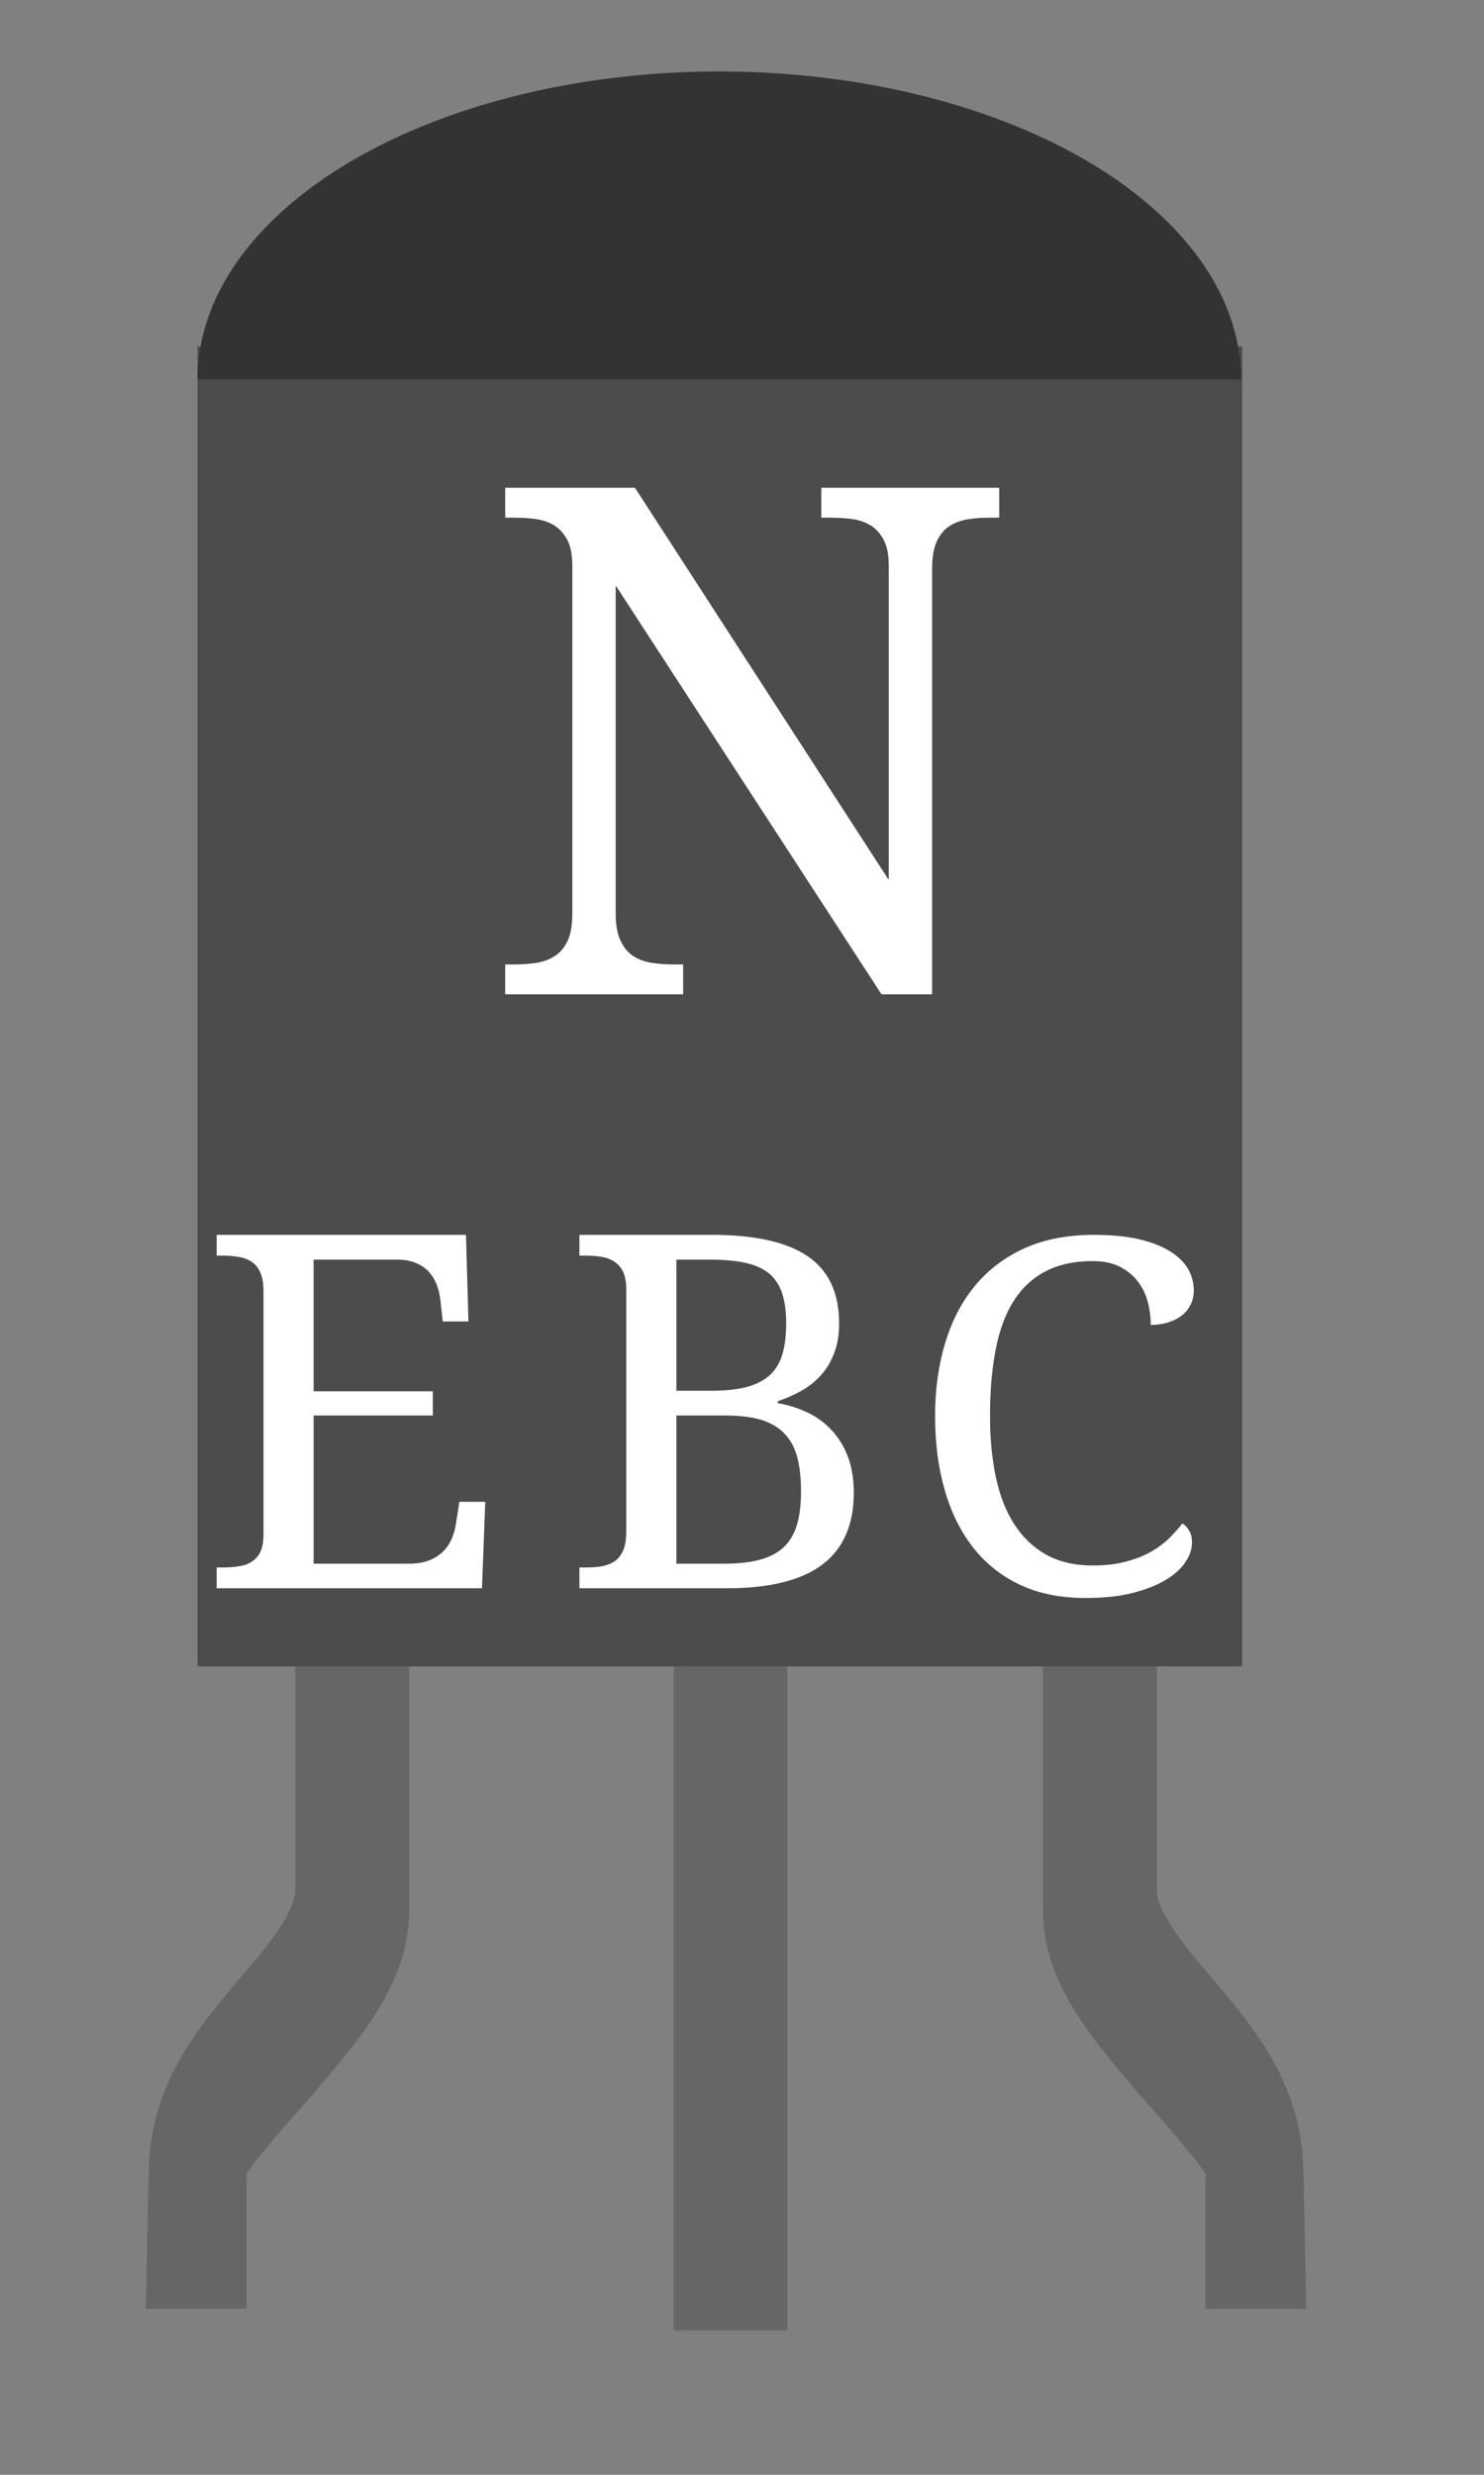 <svg width="90" height="150" xmlns="http://www.w3.org/2000/svg" xmlns:svg="http://www.w3.org/2000/svg">
 <rect width="100%" height="100%" fill="#808080" stroke="none"/>
 <g>
  <title>Layer 1</title>
  <g id="s_7">
   <path d="m78.698,133.4c0.64,-5.894 -2.198,-9.61 -5.231,-13.166c-1.234,-1.469 -3.557,-4.006 -3.557,-5.7l0,-21.882l-6.409,0l0,23.121c0,4.234 2.809,7.514 5.771,10.993c0.659,0.752 3.258,3.602 4.093,4.924l0,8l5.6,0l-0.16,-8" fill="#666666" stroke="#666666" stroke-width="0.5" id="s_12"/>
   <path d="m41.098,97.8l6.4,0l0,43.2l-6.4,0l0,-43.2z" fill="#666666" stroke-width="0.5" stroke="#666666" id="s_11"/>
   <path d="m9.369,133.4c-0.64,-5.894 2.198,-9.61 5.231,-13.166c1.234,-1.469 3.557,-4.006 3.557,-5.7l0,-21.882l6.409,0l0,23.121c0,4.234 -2.809,7.514 -5.771,10.993c-0.659,0.752 -3.258,3.602 -4.093,4.924l0,8l-5.6,0l0.16,-8" fill="#666666" stroke="#666666" stroke-width="0.5" id="s_10"/>
   <path d="m11.978,21l63.36,0l0,80l-63.36,0l0,-80z" fill="#4c4c4c" id="s_9"/>
   <path fill="#333333" d="m11.978,23a26.893,15.864 0 1 1 63.289,0l-63.289,0z" id="s_8"/>
  </g>
  <path fill="#ffffff" d="m50.89,80.216l0,0q0,1.01 -0.29,1.77q-0.28,0.76 -0.78,1.33q-0.5,0.57 -1.18,0.96q-0.68,0.39 -1.47,0.65l0,0l0,0.12q1.02,0.18 1.87,0.6q0.85,0.42 1.46,1.11q0.61,0.68 0.95,1.61q0.33,0.93 0.33,2.11l0,0q0,2.9 -1.9,4.35q-1.91,1.44 -5.8,1.44l0,0l-8.94,0l0,-1.26l0.38,0q0.52,0 0.96,-0.07q0.45,-0.08 0.79,-0.3q0.33,-0.23 0.52,-0.66q0.19,-0.42 0.19,-1.12l0,0l0,-14.71q0,-0.66 -0.19,-1.06q-0.2,-0.4 -0.54,-0.62q-0.33,-0.22 -0.78,-0.29q-0.45,-0.07 -0.95,-0.07l0,0l-0.38,0l0,-1.26l8.04,0q3.9,0 5.81,1.3q1.9,1.3 1.9,4.07zm-9.87,5.58l0,8.98l2.91,0q1.28,0 2.15,-0.24q0.88,-0.23 1.44,-0.75q0.56,-0.52 0.81,-1.36q0.25,-0.83 0.25,-2.03l0,0q0,-1.18 -0.22,-2.04q-0.22,-0.86 -0.76,-1.44q-0.53,-0.57 -1.41,-0.85q-0.88,-0.27 -2.2,-0.27l0,0l-2.97,0zm0,-9.45l0,7.95l2.08,0q1.32,0 2.19,-0.23q0.88,-0.24 1.41,-0.73q0.53,-0.49 0.75,-1.26q0.23,-0.78 0.23,-1.86l0,0q0,-1.1 -0.25,-1.84q-0.25,-0.74 -0.8,-1.2q-0.56,-0.45 -1.45,-0.64q-0.88,-0.19 -2.16,-0.19l0,0l-2,0z"/>
  <path fill="#ffffff" d="m66.34,74.846l0,0q1.54,0 2.67,0.25q1.14,0.26 1.89,0.71q0.76,0.46 1.13,1.07q0.37,0.62 0.37,1.34l0,0q0,0.48 -0.2,0.87q-0.19,0.39 -0.54,0.66q-0.36,0.27 -0.83,0.41q-0.48,0.15 -1.04,0.15l0,0q0,-0.7 -0.18,-1.39q-0.18,-0.69 -0.6,-1.24q-0.42,-0.55 -1.08,-0.89q-0.67,-0.35 -1.65,-0.35l0,0q-1.7,0 -2.89,0.63q-1.18,0.62 -1.93,1.81q-0.75,1.2 -1.08,2.95q-0.34,1.75 -0.34,4l0,0q0,2.01 0.35,3.68q0.35,1.67 1.11,2.86q0.77,1.2 1.94,1.86q1.18,0.66 2.84,0.66l0,0q1.1,0 1.94,-0.22q0.84,-0.21 1.49,-0.56q0.64,-0.35 1.13,-0.81q0.49,-0.47 0.87,-0.96l0,0q0.25,0.16 0.41,0.44q0.17,0.27 0.17,0.73l0,0q0,0.57 -0.39,1.16q-0.39,0.6 -1.18,1.08q-0.79,0.48 -2.01,0.8q-1.21,0.31 -2.88,0.31l0,0q-2.25,0 -3.95,-0.79q-1.69,-0.79 -2.84,-2.24q-1.15,-1.45 -1.74,-3.49q-0.59,-2.03 -0.59,-4.51l0,0q0,-2.43 0.62,-4.45q0.61,-2.02 1.82,-3.47q1.21,-1.45 3.01,-2.26q1.8,-0.8 4.18,-0.8z"/>
  <path fill="#ffffff" d="m19.02,85.796l0,8.98l5.78,0q0.72,0 1.23,-0.2q0.5,-0.2 0.84,-0.54q0.34,-0.33 0.53,-0.78q0.19,-0.45 0.26,-0.95l0,0l0.2,-1.28l1.57,0l-0.2,5.24l-16.09,0l0,-1.26l0.38,0q0.5,0 0.95,-0.07q0.45,-0.06 0.78,-0.27q0.34,-0.2 0.54,-0.6q0.19,-0.41 0.19,-1.07l0,0l0,-14.73q0,-0.71 -0.19,-1.13q-0.19,-0.43 -0.52,-0.65q-0.34,-0.23 -0.79,-0.3q-0.44,-0.08 -0.96,-0.08l0,0l-0.38,0l0,-1.26l15.12,0l0.15,5.25l-1.56,0l-0.14,-1.29q-0.06,-0.5 -0.23,-0.95q-0.17,-0.44 -0.48,-0.78q-0.32,-0.34 -0.79,-0.53q-0.48,-0.2 -1.15,-0.2l0,0l-5.04,0l0,7.98l7.23,0l0,1.47l-7.23,0z"/>
  <path fill="#ffffff" d="m56.53,60.266l-3.07,0l-16.12,-24.78l0,19.89q0,1.01 0.28,1.61q0.28,0.61 0.75,0.94q0.48,0.32 1.13,0.43q0.65,0.1 1.36,0.1l0,0l0.57,0l0,1.81l-10.79,0l0,-1.81l0.54,0q0.74,0 1.38,-0.1q0.64,-0.11 1.12,-0.43q0.49,-0.33 0.76,-0.94q0.27,-0.6 0.27,-1.61l0,0l0,-21.08q0,-0.95 -0.28,-1.52q-0.29,-0.58 -0.77,-0.9q-0.48,-0.31 -1.12,-0.41q-0.64,-0.09 -1.36,-0.09l0,0l-0.54,0l0,-1.81l7.87,0l15.39,23.77l0,-19.04q0,-0.95 -0.28,-1.52q-0.29,-0.58 -0.77,-0.9q-0.48,-0.31 -1.12,-0.41q-0.64,-0.09 -1.36,-0.09l0,0l-0.56,0l0,-1.81l10.79,0l0,1.81l-0.55,0q-0.73,0 -1.37,0.1q-0.64,0.11 -1.13,0.43q-0.48,0.33 -0.75,0.94q-0.27,0.61 -0.27,1.62l0,0l0,25.8z"/>
 </g>
</svg>